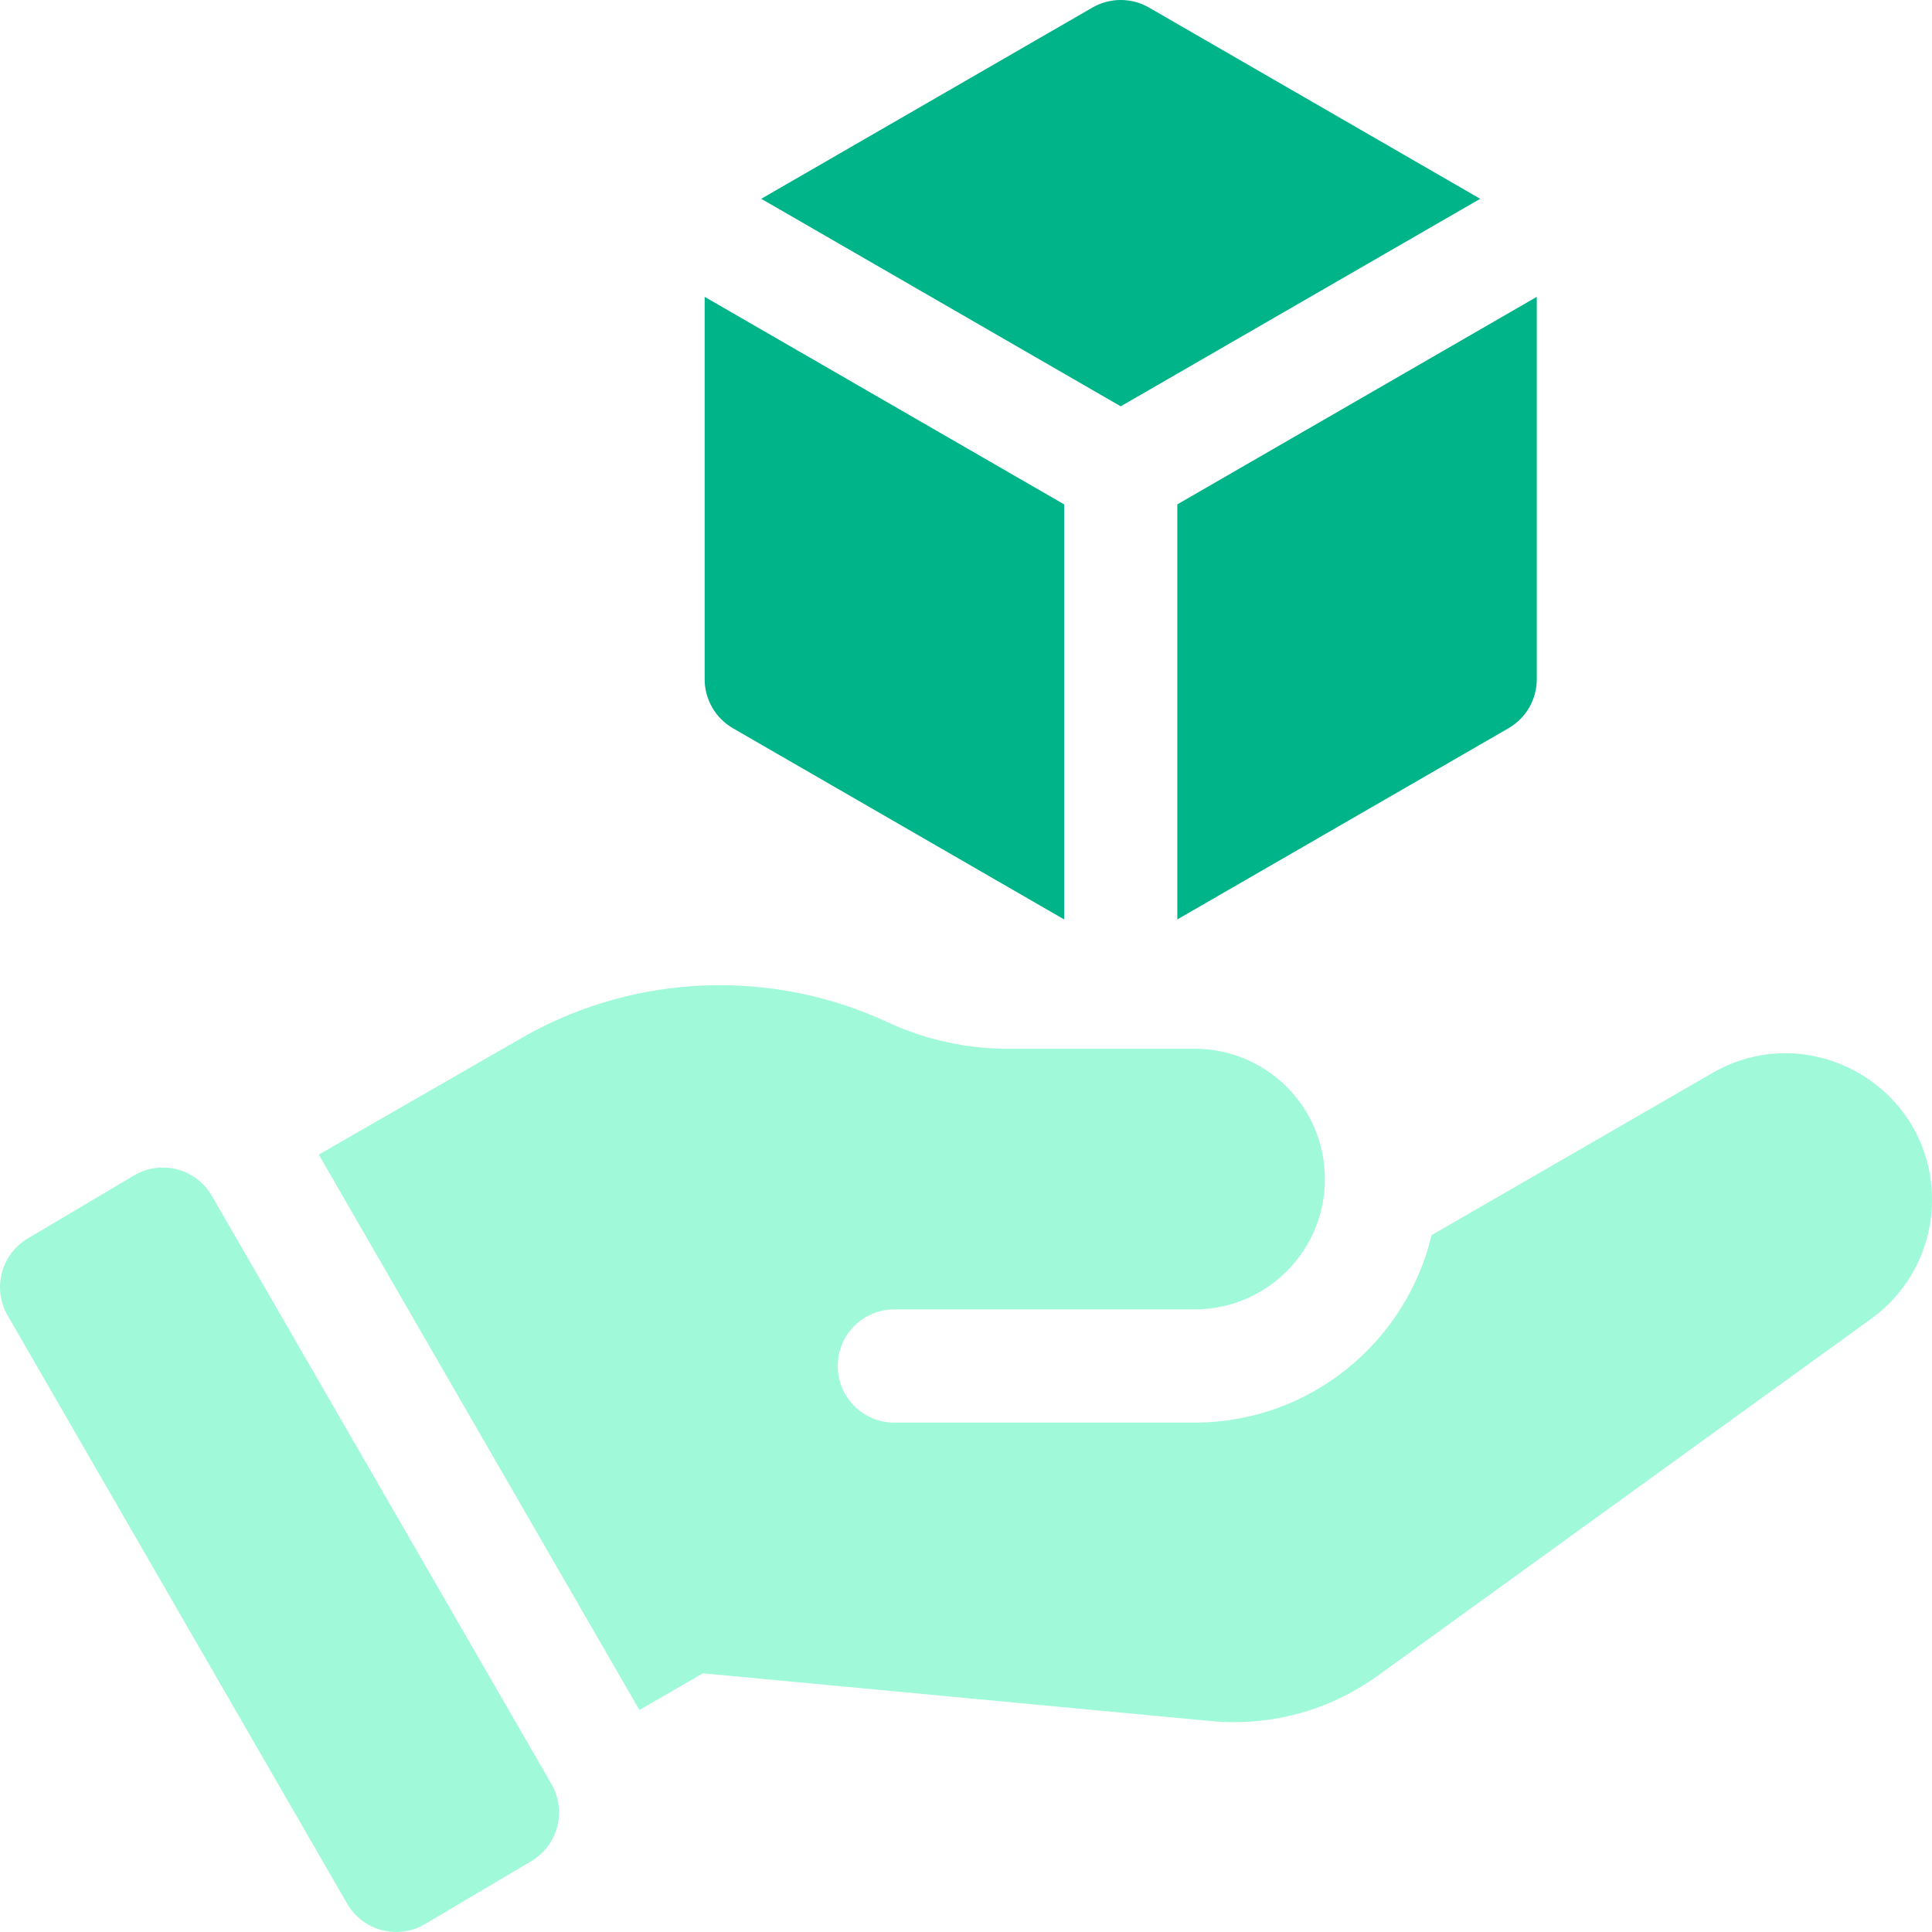 <?xml version="1.0" encoding="UTF-8"?> <svg xmlns="http://www.w3.org/2000/svg" width="48" height="48" viewBox="0 0 48 48" fill="none"><g clip-path="url(#clip0_150_626)"><path d="M18.21 18.093L26.438 22.843V12.531L17.507 7.375V16.875C17.507 17.378 17.775 17.842 18.21 18.093Z" fill="#00B48A"></path><path d="M29.25 22.843L37.478 18.093C37.913 17.842 38.181 17.378 38.181 16.875V7.375L29.25 12.531V22.843Z" fill="#00B48A"></path><path d="M36.775 4.939L28.547 0.188C28.112 -0.063 27.576 -0.063 27.141 0.188L18.913 4.939L27.844 10.095L36.775 4.939Z" fill="#00B48A"></path><path d="M42.541 26.66L35.566 30.688C34.934 33.353 32.536 35.344 29.68 35.344H22.219C21.442 35.344 20.813 34.714 20.813 33.937C20.813 33.161 21.442 32.531 22.219 32.531H29.68C31.468 32.531 32.917 31.082 32.917 29.293C32.917 27.505 31.468 26.056 29.68 26.056L25.031 26.056C24.008 26.056 22.978 25.828 22.05 25.396C19.184 24.062 15.825 24.186 13.066 25.727L7.92 28.686L15.886 42.485L17.465 41.573L30.092 42.76C31.564 42.898 33.036 42.496 34.233 41.63L46.494 32.761C47.44 32.076 48 30.98 48 29.812C48 27.01 44.967 25.259 42.541 26.66Z" fill="#A0FADA"></path><path d="M5.264 29.711C4.872 29.032 4.002 28.805 3.329 29.204L0.689 30.77C0.027 31.163 -0.196 32.015 0.189 32.682L8.626 47.297C9.018 47.975 9.888 48.202 10.561 47.803L13.201 46.238C13.863 45.845 14.086 44.992 13.701 44.325L5.264 29.711Z" fill="#A0FADA"></path></g><defs><clipPath id="clip0_150_626"><rect width="48" height="48" fill="white"></rect></clipPath></defs></svg> 